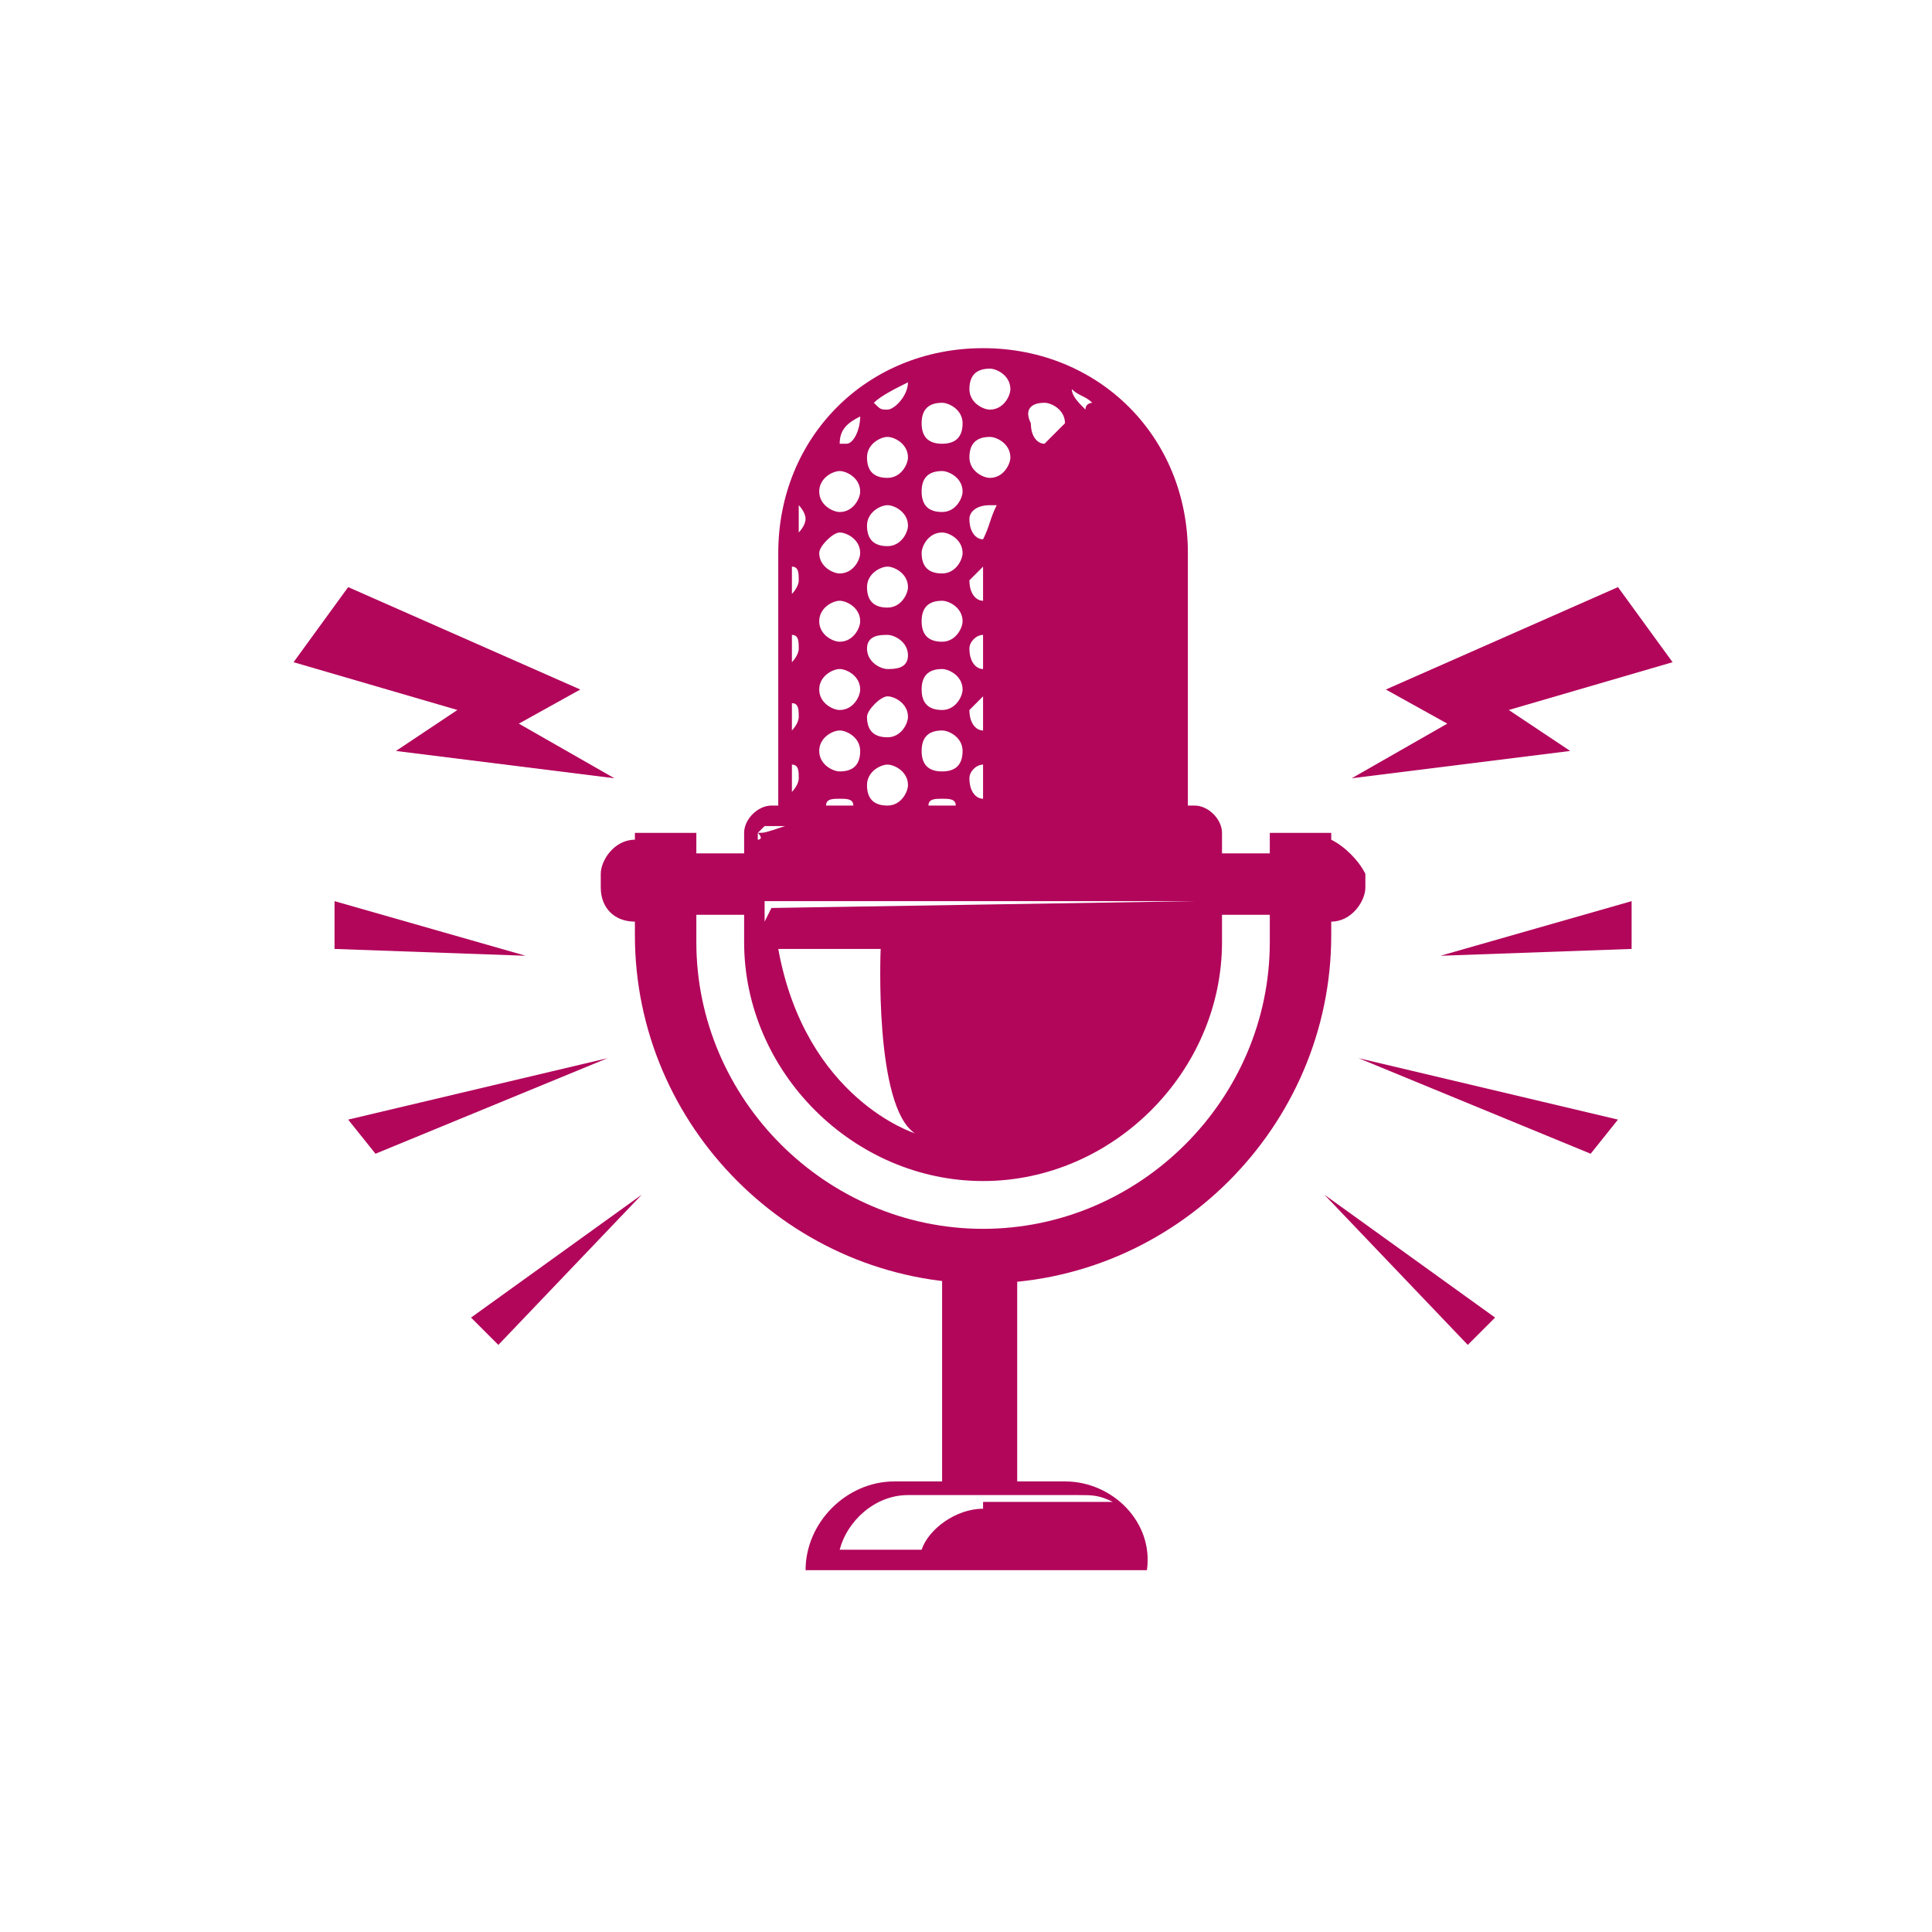<?xml version="1.0" encoding="utf-8"?>
<!-- Generator: Adobe Illustrator 25.3.0, SVG Export Plug-In . SVG Version: 6.00 Build 0)  -->
<svg version="1.1" id="Calque_1" xmlns="http://www.w3.org/2000/svg" xmlns:xlink="http://www.w3.org/1999/xlink" x="0px" y="0px"
	 viewBox="0 0 28.3 28.3" style="enable-background:new 0 0 28.3 28.3;" xml:space="preserve">
<style type="text/css">
	.st0{fill:#B2065B;}
</style>
<g>
	<g>
		<g>
			<path class="st0" d="M19.5,12.3v-0.1h-0.9v0.3h-0.7v-0.3c0-0.2-0.2-0.4-0.4-0.4h-0.1V8.1c0-1.7-1.3-3-3-3c-1.7,0-3,1.3-3,3v3.7
				h-0.1c-0.2,0-0.4,0.2-0.4,0.4v0.3h-0.7v-0.3H9.3v0.1c-0.3,0-0.5,0.3-0.5,0.5v0.2c0,0.3,0.2,0.5,0.5,0.5v0.2
				c0,2.8,2.3,5.1,5.1,5.1c2.8,0,5.1-2.3,5.1-5.1v-0.2c0.3,0,0.5-0.3,0.5-0.5v-0.2C19.9,12.6,19.7,12.4,19.5,12.3z M15.7,5.7
				c0.1,0.1,0.2,0.1,0.3,0.2c0,0-0.1,0-0.1,0.1C15.8,5.9,15.7,5.8,15.7,5.7C15.7,5.7,15.7,5.7,15.7,5.7z M15.3,5.9
				c0.1,0,0.3,0.1,0.3,0.3c0,0,0,0,0,0c-0.1,0.1-0.2,0.2-0.3,0.3c-0.1,0-0.2-0.1-0.2-0.3C15,6,15.1,5.9,15.3,5.9z M14.5,5.4
				c0.1,0,0.3,0.1,0.3,0.3c0,0.1-0.1,0.3-0.3,0.3c-0.1,0-0.3-0.1-0.3-0.3C14.2,5.5,14.3,5.4,14.5,5.4z M14.5,6.4
				c0.1,0,0.3,0.1,0.3,0.3c0,0.1-0.1,0.3-0.3,0.3c-0.1,0-0.3-0.1-0.3-0.3C14.2,6.5,14.3,6.4,14.5,6.4z M14.5,7.4c0,0,0.1,0,0.1,0
				c-0.1,0.2-0.1,0.3-0.2,0.5c-0.1,0-0.2-0.1-0.2-0.3C14.2,7.5,14.3,7.4,14.5,7.4z M14.4,8.3c0,0,0,0.1,0,0.1v0.4
				c-0.1,0-0.2-0.1-0.2-0.3C14.2,8.5,14.3,8.4,14.4,8.3z M14.4,9.3v0.5c-0.1,0-0.2-0.1-0.2-0.3C14.2,9.4,14.3,9.3,14.4,9.3z
				 M14.4,10.2v0.5c-0.1,0-0.2-0.1-0.2-0.3C14.2,10.4,14.3,10.3,14.4,10.2z M14.4,11.2v0.5c-0.1,0-0.2-0.1-0.2-0.3
				C14.2,11.3,14.3,11.2,14.4,11.2z M13.8,5.9c0.1,0,0.3,0.1,0.3,0.3s-0.1,0.3-0.3,0.3s-0.3-0.1-0.3-0.3S13.6,5.9,13.8,5.9z
				 M13.8,6.9c0.1,0,0.3,0.1,0.3,0.3c0,0.1-0.1,0.3-0.3,0.3s-0.3-0.1-0.3-0.3C13.5,7,13.6,6.9,13.8,6.9z M13.8,7.8
				c0.1,0,0.3,0.1,0.3,0.3c0,0.1-0.1,0.3-0.3,0.3s-0.3-0.1-0.3-0.3C13.5,8,13.6,7.8,13.8,7.8z M13.8,8.8c0.1,0,0.3,0.1,0.3,0.3
				c0,0.1-0.1,0.3-0.3,0.3s-0.3-0.1-0.3-0.3C13.5,8.9,13.6,8.8,13.8,8.8z M13.8,9.8c0.1,0,0.3,0.1,0.3,0.3c0,0.1-0.1,0.3-0.3,0.3
				s-0.3-0.1-0.3-0.3C13.5,9.9,13.6,9.8,13.8,9.8z M13.8,10.7c0.1,0,0.3,0.1,0.3,0.3s-0.1,0.3-0.3,0.3s-0.3-0.1-0.3-0.3
				S13.6,10.7,13.8,10.7z M14,11.8h-0.4c0-0.1,0.1-0.1,0.2-0.1S14,11.7,14,11.8z M13.3,5.6C13.3,5.6,13.3,5.7,13.3,5.6
				C13.3,5.8,13.1,6,13,6c-0.1,0-0.1,0-0.2-0.1C12.9,5.8,13.1,5.7,13.3,5.6z M13,6.4c0.1,0,0.3,0.1,0.3,0.3c0,0.1-0.1,0.3-0.3,0.3
				s-0.3-0.1-0.3-0.3C12.7,6.5,12.9,6.4,13,6.4z M13,7.4c0.1,0,0.3,0.1,0.3,0.3c0,0.1-0.1,0.3-0.3,0.3s-0.3-0.1-0.3-0.3
				C12.7,7.5,12.9,7.4,13,7.4z M13,8.3c0.1,0,0.3,0.1,0.3,0.3c0,0.1-0.1,0.3-0.3,0.3s-0.3-0.1-0.3-0.3C12.7,8.4,12.9,8.3,13,8.3z
				 M13,9.3c0.1,0,0.3,0.1,0.3,0.3S13.1,9.8,13,9.8s-0.3-0.1-0.3-0.3S12.9,9.3,13,9.3z M13,10.2c0.1,0,0.3,0.1,0.3,0.3
				c0,0.1-0.1,0.3-0.3,0.3s-0.3-0.1-0.3-0.3C12.7,10.4,12.9,10.2,13,10.2z M13,11.2c0.1,0,0.3,0.1,0.3,0.3c0,0.1-0.1,0.3-0.3,0.3
				s-0.3-0.1-0.3-0.3C12.7,11.3,12.9,11.2,13,11.2z M12.6,6.1C12.6,6.1,12.6,6.1,12.6,6.1c0,0.2-0.1,0.4-0.2,0.4c0,0-0.1,0-0.1,0
				C12.3,6.3,12.4,6.2,12.6,6.1z M12.3,6.9c0.1,0,0.3,0.1,0.3,0.3c0,0.1-0.1,0.3-0.3,0.3c-0.1,0-0.3-0.1-0.3-0.3
				C12,7,12.2,6.9,12.3,6.9z M12.3,7.8c0.1,0,0.3,0.1,0.3,0.3c0,0.1-0.1,0.3-0.3,0.3c-0.1,0-0.3-0.1-0.3-0.3C12,8,12.2,7.8,12.3,7.8
				z M12.3,8.8c0.1,0,0.3,0.1,0.3,0.3c0,0.1-0.1,0.3-0.3,0.3c-0.1,0-0.3-0.1-0.3-0.3C12,8.9,12.2,8.8,12.3,8.8z M12.3,9.8
				c0.1,0,0.3,0.1,0.3,0.3c0,0.1-0.1,0.3-0.3,0.3c-0.1,0-0.3-0.1-0.3-0.3C12,9.9,12.2,9.8,12.3,9.8z M12.3,10.7
				c0.1,0,0.3,0.1,0.3,0.3s-0.1,0.3-0.3,0.3c-0.1,0-0.3-0.1-0.3-0.3S12.2,10.7,12.3,10.7z M12.5,11.8h-0.4c0-0.1,0.1-0.1,0.2-0.1
				S12.5,11.7,12.5,11.8z M11.7,7.4c0,0,0.1,0.1,0.1,0.2c0,0.1-0.1,0.2-0.1,0.2C11.7,7.7,11.7,7.6,11.7,7.4z M11.6,8.3
				c0.1,0,0.1,0.1,0.1,0.2c0,0.1-0.1,0.2-0.1,0.2V8.3z M11.6,9.3c0.1,0,0.1,0.1,0.1,0.2c0,0.1-0.1,0.2-0.1,0.2V9.3z M11.6,10.3
				c0.1,0,0.1,0.1,0.1,0.2c0,0.1-0.1,0.2-0.1,0.2V10.3z M11.6,11.2c0.1,0,0.1,0.1,0.1,0.2c0,0.1-0.1,0.2-0.1,0.2V11.2z M11.1,12.2
				c0,0,0.1-0.1,0.1-0.1c0,0,0,0,0.1,0c0,0,0,0,0,0c0,0,0,0,0,0l0.2,0c0.3,0,5.3,0,5.6,0l0.2,0c0,0,0,0,0,0c0,0,0,0,0,0
				c0,0,0,0,0.1,0c0,0,0.1,0.1,0.1,0.1c0,0,0,0.1,0,0.1l0,0.1c0,0.1,0,0.2,0,0.2c0-0.1,0-0.2,0-0.2l0-0.1c0,0,0-0.1,0-0.1
				c0,0,0,0-0.1-0.1c0,0,0,0,0,0c0,0,0,0,0,0l0,0l-0.2,0c-0.3,0-0.6,0-0.9,0c-0.3,0-0.6,0-0.9,0c-0.3,0-0.6,0-0.9,0
				c-0.6,0-1.2,0-1.9,0c-0.3,0-0.6,0-0.9,0l-0.2,0l0,0c0,0,0,0,0,0c0,0,0,0,0,0C11.2,12.2,11.2,12.2,11.1,12.2c0.1,0.1,0,0.1,0,0.1
				l0,0.1c0,0.1,0,0.2,0,0.2c0-0.1,0-0.2,0-0.2l0-0.1C11.1,12.3,11.1,12.3,11.1,12.2z M13.4,16.6c0,0-1.6-0.5-2-2.7h1.5
				C12.9,13.9,12.8,16.2,13.4,16.6z M11.3,13.3l-0.1,0.2v-0.3h6.3L11.3,13.3z M18.6,13.8c0,2.3-1.9,4.2-4.2,4.2
				c-2.3,0-4.2-1.9-4.2-4.2v-0.4h0.7v0.4c0,1.9,1.6,3.5,3.5,3.5h0c1.9,0,3.5-1.6,3.5-3.5v-0.4h0.7V13.8z"/>
			<path class="st0" d="M15.6,21.7h-0.7v-3.2h-1.1v3.2h-0.7c-0.7,0-1.3,0.6-1.3,1.3h5C16.9,22.3,16.3,21.7,15.6,21.7z M14.4,22.1
				c-0.4,0-0.8,0.3-0.9,0.6h-1.2c0.1-0.4,0.5-0.8,1-0.8h2.5c0.2,0,0.3,0,0.5,0.1H14.4z"/>
		</g>
	</g>
	<g>
		<polygon class="st0" points="5.8,11 9,11.4 7.6,10.6 8.5,10.1 5.1,8.6 4.3,9.7 6.7,10.4 		"/>
		<polygon class="st0" points="5.1,16.4 5.5,16.9 8.9,15.5 		"/>
		<polygon class="st0" points="6.9,19.3 7.3,19.7 9.4,17.5 		"/>
		<polygon class="st0" points="4.9,13.2 4.9,13.9 7.7,14 		"/>
	</g>
	<g>
		<polygon class="st0" points="23,11 19.8,11.4 21.2,10.6 20.3,10.1 23.7,8.6 24.5,9.7 22.1,10.4 		"/>
		<polygon class="st0" points="23.7,16.4 23.3,16.9 19.9,15.5 		"/>
		<polygon class="st0" points="21.9,19.3 21.5,19.7 19.4,17.5 		"/>
		<polygon class="st0" points="23.9,13.2 23.9,13.9 21.1,14 		"/>
	</g>
</g>
</svg>
